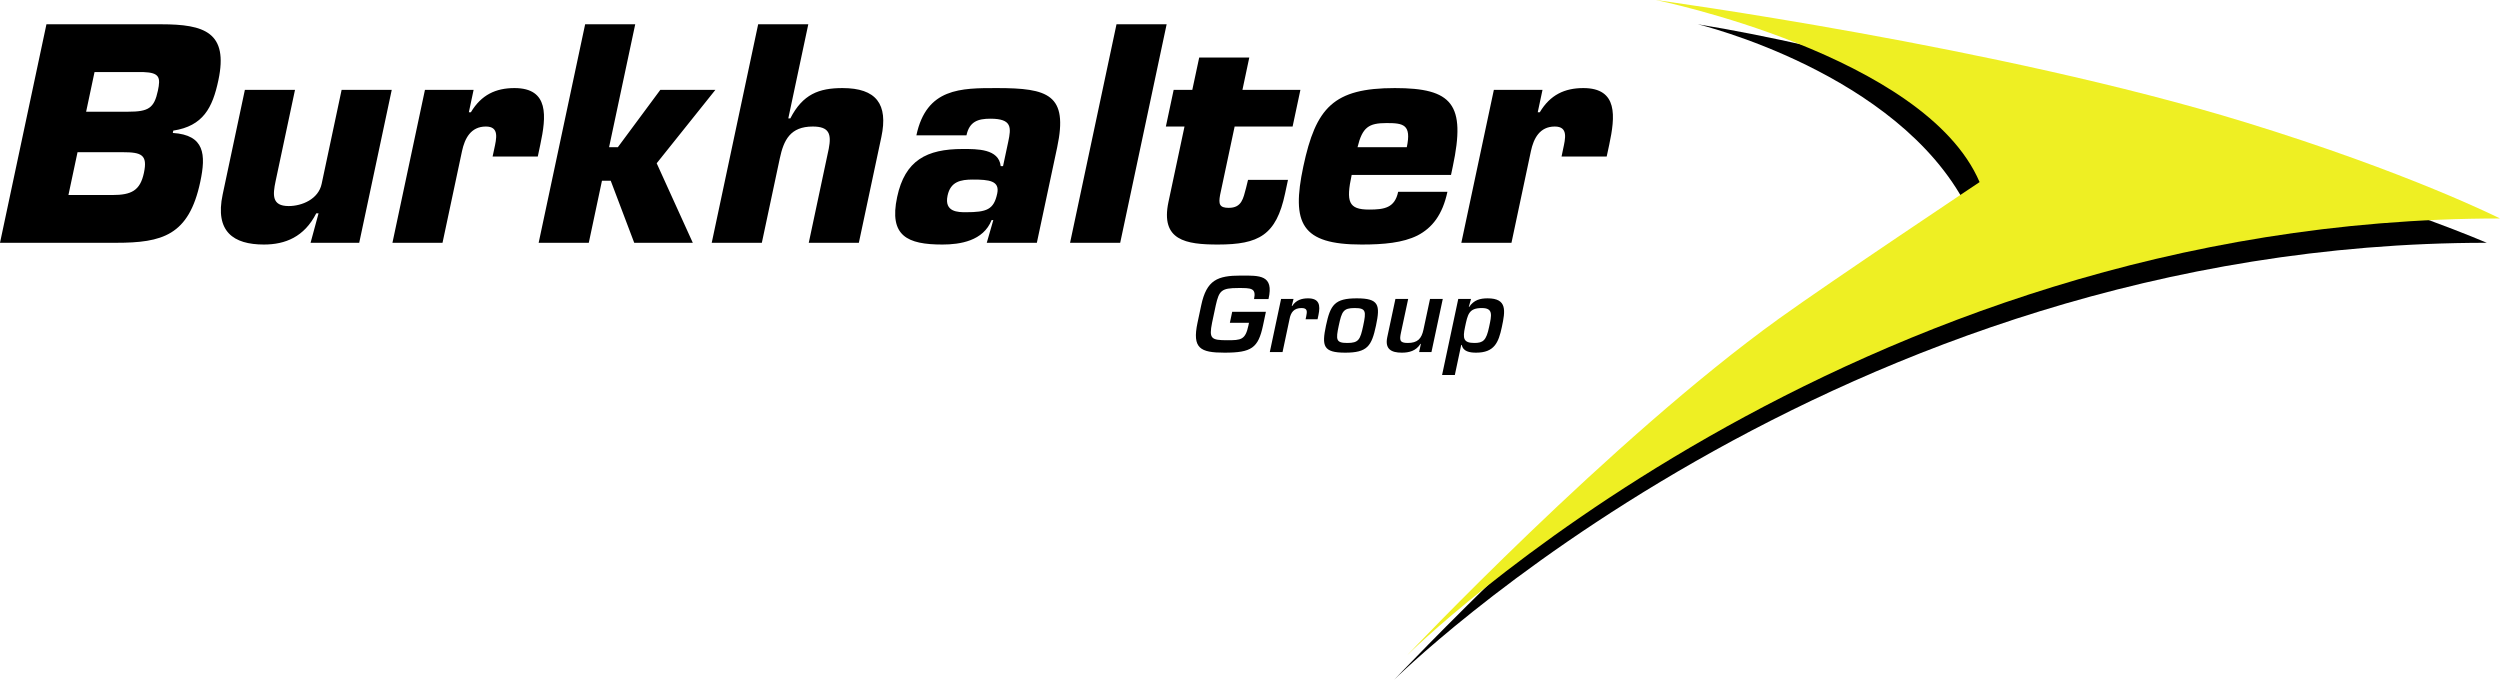 <?xml version="1.0" encoding="UTF-8" standalone="no"?>
<!-- Created with Inkscape (http://www.inkscape.org/) -->
<svg
   xmlns:svg="http://www.w3.org/2000/svg"
   xmlns="http://www.w3.org/2000/svg"
   version="1.0"
   width="816.657"
   height="222.052"
   id="svg2632">
  <defs
     id="defs2634" />
  <g
     transform="translate(-111.671,-106.015)"
     id="layer1">
    <path
       d="M 139.805,142.507 L 153.516,142.507 C 160.174,142.507 162.028,141.359 163.245,135.649 C 164.156,131.372 163.84,129.744 158.546,129.56 L 142.549,129.56 L 139.805,142.507 M 134.026,169.719 L 148.385,169.719 C 154.58,169.719 157.456,168.286 158.683,162.492 C 159.947,156.587 157.935,155.734 151.746,155.734 L 136.997,155.734 L 134.026,169.719 M 111.671,185.326 L 126.842,113.947 L 164.34,113.947 C 178.515,113.947 186.321,116.613 183.008,132.22 C 181.096,141.259 178.02,147.164 168.275,148.681 L 168.117,149.444 C 178.546,150.113 178.999,156.487 177.087,165.436 C 173.374,182.945 164.677,185.326 149.549,185.326 L 111.671,185.326 M 239.864,185.326 L 250.488,135.365 L 266.38,135.365 L 264.826,142.692 L 265.49,142.692 C 268.887,136.982 273.633,134.785 279.728,134.785 C 291.142,134.785 290.11,144.119 288.166,153.258 L 287.344,157.151 L 272.585,157.151 L 273.096,154.775 C 273.849,151.262 274.866,147.348 270.389,147.348 C 265.448,147.348 263.478,151.262 262.598,155.354 L 256.225,185.326 L 239.864,185.326 M 318.849,185.326 L 311.174,165.057 L 308.309,165.057 L 304.005,185.326 L 287.629,185.326 L 302.815,113.947 L 319.175,113.947 L 310.632,154.106 L 313.497,154.106 L 327.377,135.365 L 345.365,135.365 L 326.186,159.347 L 337.985,185.326 L 318.849,185.326 M 375.863,185.326 L 382.395,154.591 C 383.327,149.729 382.505,147.348 377.169,147.348 C 369.842,147.348 367.677,151.725 366.387,157.82 L 360.535,185.326 L 344.164,185.326 L 359.334,113.947 L 375.71,113.947 L 369.179,144.688 L 369.842,144.688 C 373.893,136.797 379.176,134.785 386.882,134.785 C 397.918,134.785 401.858,140.026 399.577,150.777 L 392.224,185.326 L 375.863,185.326 M 461.221,185.326 L 476.391,113.947 L 492.768,113.947 L 477.597,185.326 L 461.221,185.326 M 589.034,185.326 L 599.659,135.365 L 615.551,135.365 L 613.991,142.692 L 614.66,142.692 C 618.058,136.982 622.804,134.785 628.893,134.785 C 640.313,134.785 639.291,144.119 637.352,153.258 L 636.515,157.151 L 621.771,157.151 L 622.266,154.775 C 623.02,151.262 624.036,147.348 619.559,147.348 C 614.618,147.348 612.648,151.262 611.769,155.354 L 605.411,185.326 L 589.034,185.326 M 184.409,169.534 L 191.662,135.365 L 208.038,135.365 L 201.707,165.157 C 200.743,169.719 200.443,173.327 205.968,173.327 C 210.346,173.327 215.687,171.046 216.735,166.105 L 223.266,135.365 L 239.638,135.365 L 229.013,185.326 L 213.121,185.326 L 215.729,175.708 L 214.976,175.708 C 211.051,183.43 204.82,185.895 197.867,185.895 C 187.964,185.895 181.817,181.712 184.409,169.534 M 421.205,169.913 C 420.046,175.339 424.708,175.339 427.183,175.339 C 434.041,175.339 436.306,174.475 437.423,169.25 C 438.318,165.057 434.779,164.672 429.448,164.672 C 425.455,164.672 422.169,165.341 421.205,169.913 M 404.734,170.382 C 407.283,158.399 414.352,154.685 426.151,154.685 C 430.812,154.685 437.966,154.591 438.561,160.295 L 439.325,160.295 L 441.01,152.394 C 442,147.732 442.343,144.788 435.2,144.788 C 431.107,144.788 428.332,145.736 427.383,150.213 L 411.023,150.213 C 414.31,134.701 425.614,134.785 437.328,134.785 C 454.068,134.785 460.668,136.882 457.018,154.106 L 450.37,185.326 L 434.01,185.326 L 436.148,177.904 L 435.585,177.904 C 432.893,184.757 425.229,185.895 419.519,185.895 C 408.089,185.895 402.01,183.129 404.734,170.382 M 493.363,171.999 L 498.604,147.348 L 492.515,147.348 L 495.064,135.365 L 501.153,135.365 L 503.408,124.798 L 519.768,124.798 L 517.53,135.365 L 536.466,135.365 L 533.916,147.348 L 514.98,147.348 L 510.224,169.719 C 509.697,172.663 509.992,173.911 513.042,173.911 C 517.329,173.911 517.782,170.862 518.704,167.438 L 519.357,164.772 L 532.405,164.772 L 531.451,169.25 C 528.565,182.85 522.871,185.895 509.539,185.895 C 499.073,185.895 490.703,184.562 493.363,171.999 M 555.123,154.106 L 571.215,154.106 C 572.79,146.684 570.125,146.215 564.615,146.215 C 558.805,146.215 556.708,147.548 555.123,154.106 M 537.419,160.395 C 541.512,141.175 547.248,134.785 567.317,134.785 C 586.074,134.785 590.578,140.026 586.243,160.395 L 585.663,163.161 L 553.211,163.161 C 551.341,171.91 552.136,174.475 558.889,174.475 C 563.935,174.475 567.291,173.911 568.397,168.67 L 584.489,168.67 C 582.887,176.187 579.501,180.469 574.702,182.945 C 569.914,185.326 563.693,185.895 556.456,185.895 C 536.766,185.895 533.463,179.052 537.419,160.395"
       id="path121"
       style="fill:#000000;fill-opacity:1;fill-rule:nonzero;stroke:none" />
    <path
       d="M 688.572,217.989 C 705.855,205.542 754.099,173.411 754.099,173.411 C 731.507,129.613 666.291,113.947 666.291,113.947 C 709.932,120.958 779.556,139.9 852.847,160.89 C 896.514,173.411 924.009,185.326 924.009,185.326 C 710.611,185.326 567.091,328.067 567.091,328.067 C 567.091,328.067 633.713,257.61 688.572,217.989"
       id="path123"
       style="fill:#000000;fill-opacity:1;fill-rule:nonzero;stroke:none" />
    <path
       d="M 928.329,177.383 C 928.329,177.383 898.721,162.423 845.125,145.952 C 764.502,121.19 652.543,106.015 652.543,106.015 C 652.543,106.015 740.477,123.85 758.329,165.499 C 758.329,165.499 710.206,197.599 692.85,210.062 C 637.932,249.588 571.347,320.05 571.347,320.05 C 571.347,320.05 714.852,177.383 928.329,177.383"
       id="path125"
       style="fill:#eeef23;fill-opacity:1;fill-rule:nonzero;stroke:none" />
    <path
       d="M 526.468,221.023 L 530.15,203.672 L 534.217,203.672 L 533.637,205.948 L 533.806,205.948 C 535.038,204.025 536.935,203.472 538.947,203.472 C 542.618,203.472 543.055,205.653 542.36,208.924 L 542.065,210.314 L 538.157,210.314 L 538.352,209.419 C 538.72,207.665 538.778,206.643 536.824,206.643 C 534.343,206.643 533.311,208.06 532.9,210.314 L 530.63,221.023 L 526.468,221.023 M 502.855,211.431 L 504.061,205.753 C 505.815,197.478 509.37,196.034 517.034,196.034 C 523.081,196.034 527.896,195.74 526.042,203.699 L 521.327,203.699 C 522.091,200.059 520.306,200.101 516.171,200.101 C 510.619,200.101 509.908,200.949 508.817,205.753 L 507.611,211.431 C 506.579,216.619 507.258,217.157 512.541,217.157 C 517.077,217.157 518.478,217.057 519.484,212.353 L 519.668,211.463 L 513.421,211.463 L 514.185,207.86 L 525.194,207.86 L 524.246,212.353 C 522.686,219.69 520.506,221.218 511.678,221.218 C 503.745,221.218 501.069,219.833 502.855,211.431 M 548.992,212.395 C 548.001,217.015 548.086,218.047 551.778,218.047 C 555.492,218.047 556.003,217.015 556.982,212.395 C 557.983,207.691 557.915,206.643 554.201,206.643 C 550.503,206.643 549.982,207.691 548.992,212.395 M 544.825,212.353 C 546.258,205.611 547.643,203.472 554.886,203.472 C 562.118,203.472 562.587,205.611 561.159,212.353 C 559.727,219.069 558.352,221.218 551.115,221.218 C 543.877,221.218 543.408,219.069 544.825,212.353 M 564.826,216.219 L 567.501,203.672 L 571.668,203.672 L 569.329,214.607 C 568.808,217.083 568.834,218.047 571.51,218.047 C 574.728,218.047 576.029,216.688 576.667,213.686 L 578.805,203.672 L 582.972,203.672 L 579.274,221.023 L 575.25,221.023 L 575.819,218.347 L 575.676,218.347 C 574.233,220.654 571.968,221.218 569.587,221.218 C 566.116,221.218 564.046,220.033 564.826,216.219 M 590.241,212.848 C 589.445,216.562 589.703,218.047 593.296,218.047 C 596.172,218.047 597.183,217.215 598.1,212.848 C 598.937,208.924 599.517,206.643 595.719,206.643 C 591.457,206.643 591.115,208.729 590.241,212.848 M 582.745,228.513 L 588.028,203.672 L 592.195,203.672 L 591.473,206.274 L 591.6,206.274 C 593.143,203.994 595.166,203.472 597.62,203.472 C 604.068,203.472 603.399,207.538 602.266,212.848 C 601.186,217.947 599.801,221.218 593.849,221.218 C 591.726,221.218 589.603,220.823 589.161,218.7 L 588.992,218.7 L 586.912,228.513 L 582.745,228.513"
       id="path127"
       style="fill:#000000;fill-opacity:1;fill-rule:nonzero;stroke:none" />
  </g>
</svg>

